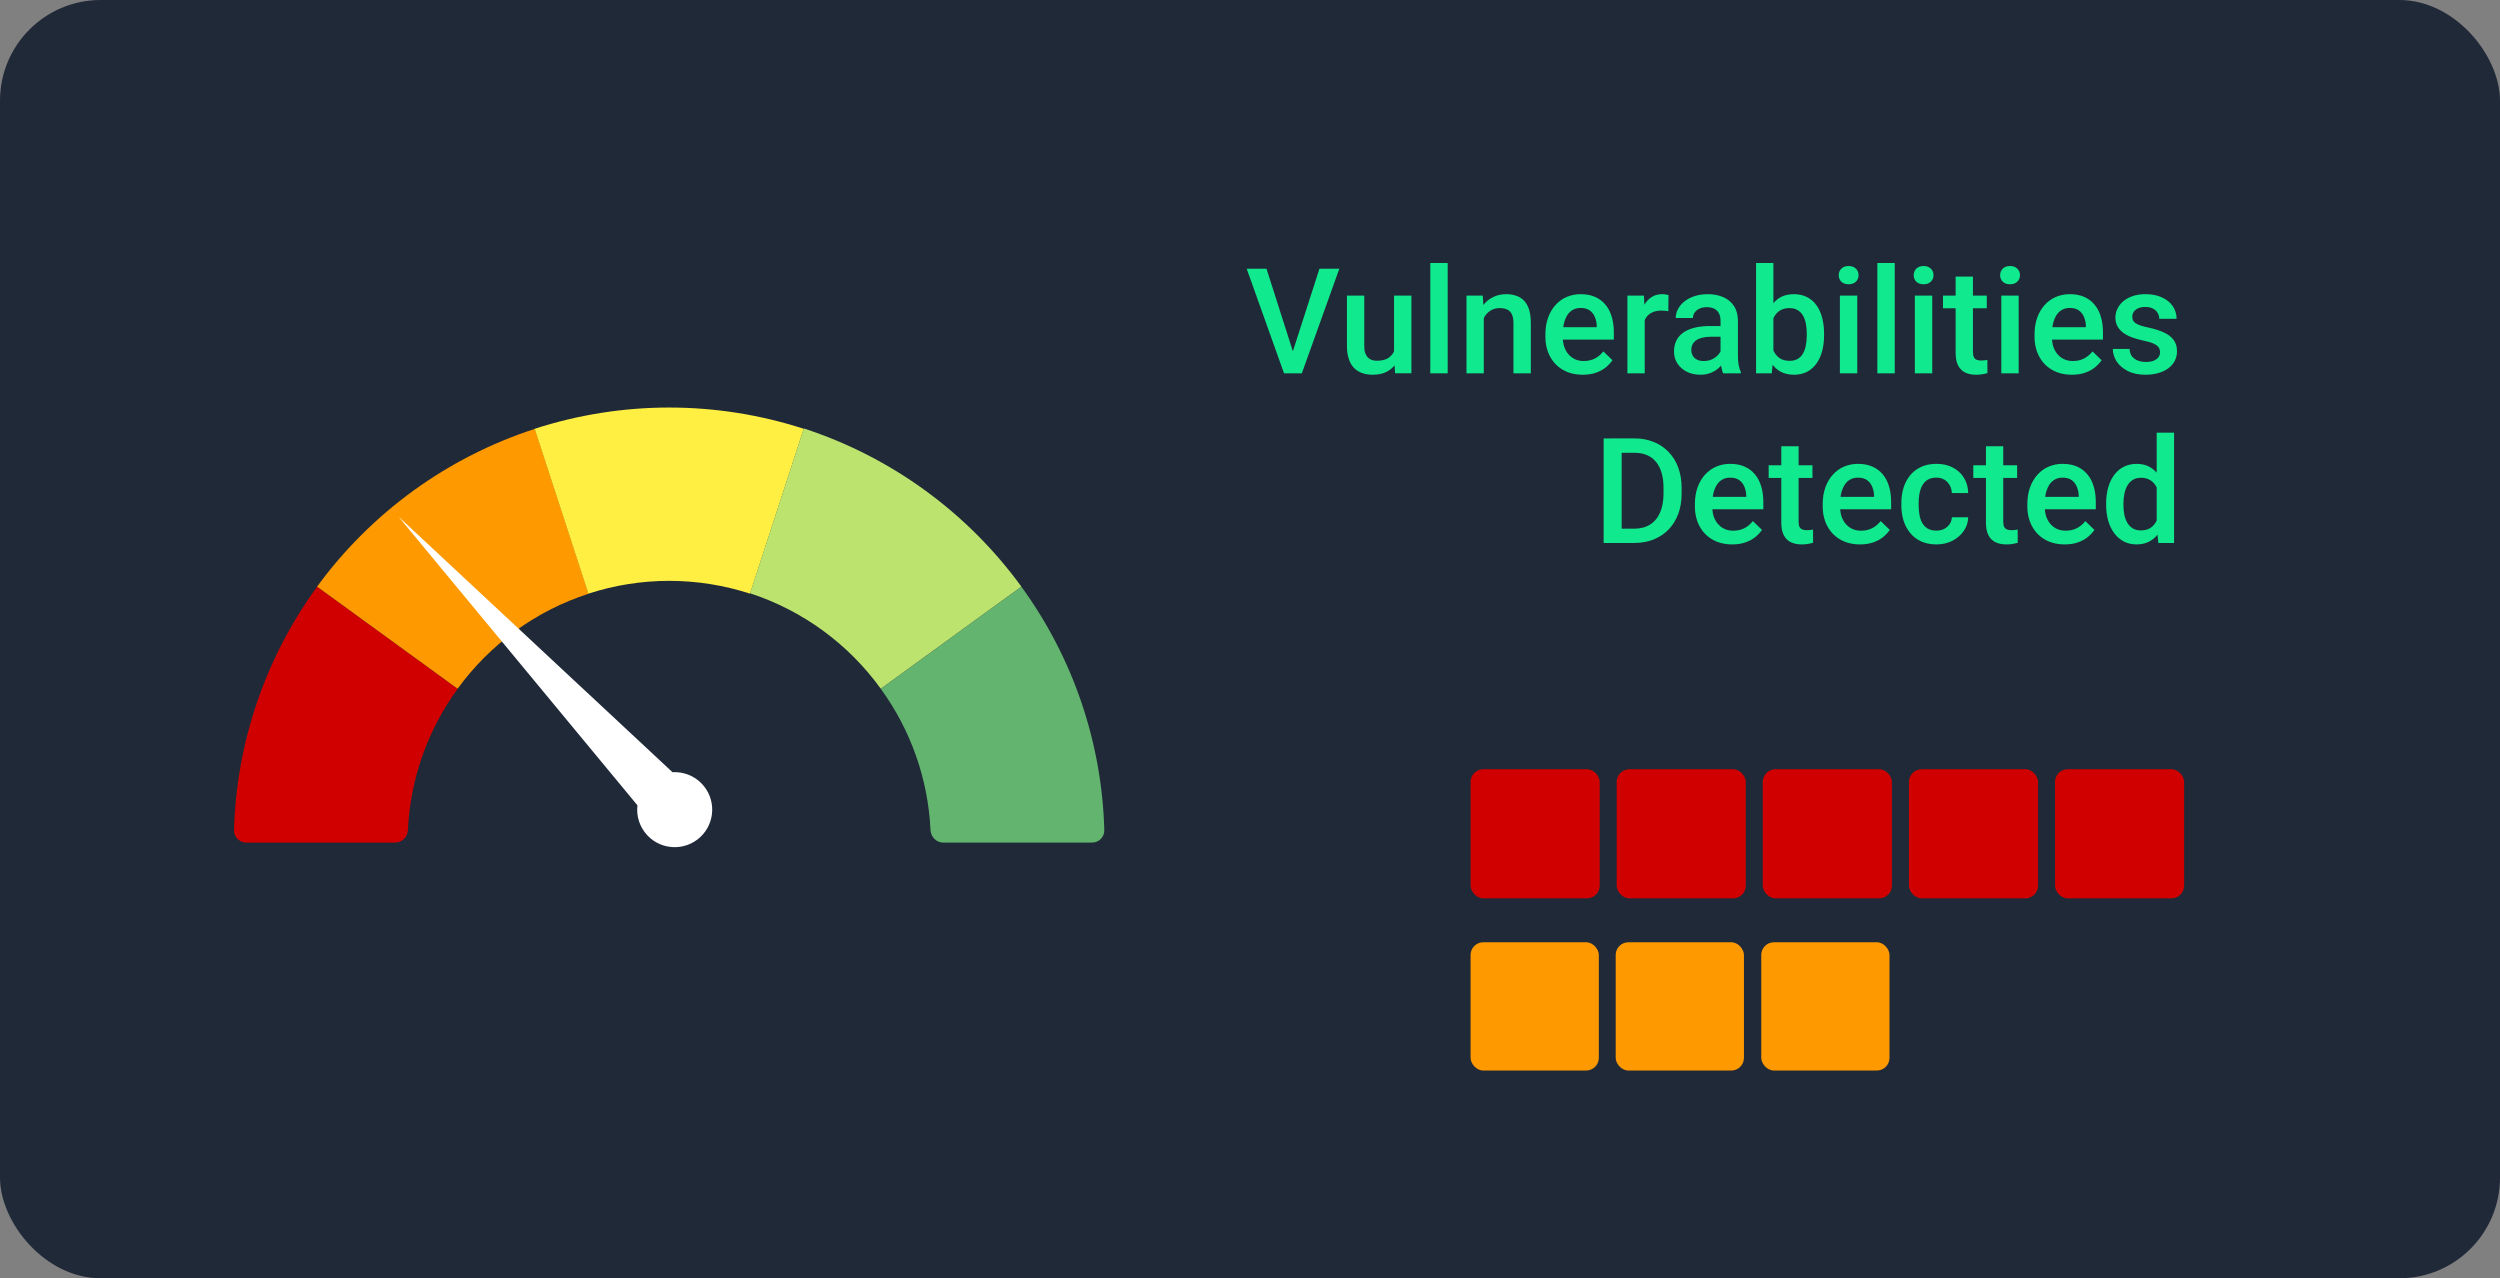 <?xml version="1.0" encoding="UTF-8"?>
<svg id="Layer_1" xmlns="http://www.w3.org/2000/svg" width="221" height="113" version="1.1" viewBox="0 0 221 113">
  <rect x="0" y="0" width="221" height="113" fill="#808080" stroke="none"/>
  <!-- Generator: Adobe Illustrator 29.2.1, SVG Export Plug-In . SVG Version: 2.1.0 Build 116)  -->
  <defs>
    <style>
      .st0 {
        fill: #d00000;
      }

      .st1 {
        fill: #bce36d;
      }

      .st2 {
        fill: #fff;
        fill-rule: evenodd;
      }

      .st3 {
        fill: #202938;
      }

      .st4 {
        fill: #ffef42;
      }

      .st5 {
        fill: #10e98d;
      }

      .st6 {
        fill: #f90;
      }

      .st7 {
        fill: #62b46f;
      }
    </style>
  </defs>
  <rect class="st3" width="221" height="113" rx="8.902" ry="8.902"/>
  <path class="st5" d="M114.207,31.312l2.431-7.554h1.758l-3.313,9.242h-1.187l.311-1.688ZM111.959,23.758l2.413,7.554.33,1.688h-1.194l-3.3-9.242h1.751ZM123.233,31.381v-5.25h1.536v6.868h-1.447l-.089-1.619ZM123.449,29.953l.514-.013c0,.461-.051.887-.152,1.276-.102.385-.259.722-.47,1.009-.212.284-.483.506-.813.667-.33.157-.725.235-1.187.235-.334,0-.641-.049-.92-.146-.279-.097-.521-.248-.724-.451-.199-.203-.353-.468-.463-.793-.11-.326-.165-.715-.165-1.168v-4.437h1.53v4.45c0,.25.029.459.089.628.059.165.139.298.241.4.101.101.22.174.355.216.136.042.279.063.432.063.436,0,.778-.085,1.028-.254.254-.174.434-.406.54-.698.11-.292.165-.62.165-.984ZM127.975,23.25v9.75h-1.537v-9.75h1.537ZM131.167,27.598v5.402h-1.529v-6.868h1.441l.088,1.466ZM130.895,29.312l-.496-.006c.005-.487.072-.933.204-1.339.135-.406.321-.755.558-1.047.241-.292.529-.516.863-.673.335-.161.707-.241,1.118-.241.33,0,.628.046.895.14.27.089.501.235.692.438.194.203.342.468.444.793.101.322.152.717.152,1.187v4.437h-1.536v-4.443c0-.33-.049-.59-.146-.781-.093-.195-.231-.332-.413-.413-.177-.085-.399-.127-.666-.127-.262,0-.497.055-.705.165-.207.11-.383.26-.526.451-.14.19-.248.41-.324.66-.076.25-.114.516-.114.8ZM139.915,33.127c-.508,0-.967-.083-1.378-.248-.406-.169-.753-.404-1.041-.705-.283-.301-.501-.654-.654-1.06-.152-.406-.228-.844-.228-1.314v-.254c0-.538.078-1.024.235-1.46.156-.436.374-.808.653-1.117.28-.313.61-.552.991-.717.381-.165.793-.247,1.237-.247.491,0,.921.082,1.289.247.368.165.673.398.914.698.246.296.428.65.546,1.06.123.41.184.863.184,1.358v.654h-5.307v-1.098h3.796v-.121c-.008-.275-.063-.533-.165-.774-.097-.241-.247-.436-.45-.584-.204-.148-.474-.222-.813-.222-.254,0-.48.055-.679.165-.195.106-.358.26-.489.463-.131.203-.233.448-.305.736-.067.283-.101.603-.101.958v.254c0,.3.04.58.121.838.084.254.207.476.368.667.16.19.355.341.584.451.228.106.488.159.78.159.369,0,.697-.074.984-.222.288-.148.538-.358.749-.628l.806.781c-.148.216-.34.423-.577.622-.237.195-.527.353-.87.476-.338.123-.732.184-1.18.184ZM145.393,27.439v5.561h-1.53v-6.868h1.46l.07,1.308ZM147.494,26.087l-.013,1.422c-.093-.017-.195-.03-.305-.038-.106-.008-.211-.013-.317-.013-.262,0-.493.038-.692.114-.199.072-.366.178-.501.317-.132.136-.233.301-.305.495-.072.195-.114.413-.127.654l-.349.025c0-.432.042-.832.127-1.2.084-.368.211-.692.381-.971.173-.279.389-.497.647-.654.262-.157.565-.235.908-.235.093,0,.192.008.298.025.11.017.193.036.248.057ZM152.096,31.623v-3.275c0-.245-.045-.457-.134-.635-.088-.178-.224-.315-.406-.413-.178-.097-.402-.146-.673-.146-.249,0-.465.042-.647.127-.182.085-.324.199-.425.343-.102.144-.153.307-.153.489h-1.523c0-.271.065-.533.197-.787.131-.254.321-.48.571-.679s.548-.355.895-.47c.347-.114.736-.171,1.168-.171.516,0,.973.087,1.371.26.402.174.717.436.946.787.232.347.349.783.349,1.308v3.053c0,.313.021.594.063.844.047.245.112.459.197.641v.102h-1.568c-.072-.165-.129-.375-.171-.628-.038-.258-.057-.508-.057-.749ZM152.318,28.823l.013.946h-1.099c-.283,0-.533.028-.749.083-.215.051-.395.127-.539.229-.144.101-.252.224-.324.368-.072.144-.108.307-.108.489s.043.349.127.501c.085.148.208.264.368.349.165.085.364.127.597.127.313,0,.586-.063.819-.191.237-.131.423-.29.558-.476.136-.19.208-.37.216-.54l.495.679c-.05.174-.137.36-.26.559-.123.199-.283.389-.482.571-.195.178-.43.324-.705.438-.271.114-.584.171-.939.171-.449,0-.849-.089-1.2-.267-.351-.182-.626-.425-.825-.73-.199-.309-.299-.658-.299-1.047,0-.364.068-.686.204-.965.139-.284.342-.521.609-.711.271-.19.601-.334.99-.432.389-.102.834-.152,1.333-.152h1.2ZM155.238,23.25h1.53v8.284l-.146,1.466h-1.384v-9.75ZM161.249,29.502v.133c0,.508-.057.975-.171,1.403-.11.423-.28.791-.508,1.104-.224.313-.504.556-.838.73-.33.169-.713.254-1.149.254-.427,0-.8-.08-1.117-.241-.318-.161-.584-.389-.8-.686-.212-.296-.383-.65-.514-1.06-.131-.41-.224-.863-.279-1.358v-.425c.055-.499.148-.952.279-1.358.131-.41.302-.764.514-1.06.216-.3.48-.531.793-.692.318-.161.688-.241,1.111-.241.44,0,.828.085,1.162.254.338.169.62.41.844.724.224.309.392.677.502,1.104.114.427.171.899.171,1.416ZM159.719,29.636v-.133c0-.309-.025-.599-.076-.87-.051-.275-.135-.516-.254-.724-.114-.207-.271-.37-.47-.489-.194-.123-.438-.184-.73-.184-.27,0-.503.047-.698.14-.194.093-.357.22-.489.381-.131.161-.234.347-.311.559-.072.212-.12.44-.146.686v1.149c.038.317.119.609.242.876.127.262.304.474.533.635.228.157.522.235.882.235.284,0,.523-.057.717-.171.195-.114.35-.273.464-.476.118-.207.203-.449.254-.724.055-.275.082-.571.082-.889ZM164.182,26.132v6.868h-1.536v-6.868h1.536ZM162.544,24.329c0-.233.076-.425.228-.578.157-.157.373-.235.648-.235.271,0,.484.078.641.235.157.152.235.345.235.578,0,.228-.078.419-.235.571-.157.152-.37.229-.641.229-.275,0-.491-.076-.648-.229-.152-.152-.228-.343-.228-.571ZM167.495,23.25v9.75h-1.536v-9.75h1.536ZM170.809,26.132v6.868h-1.537v-6.868h1.537ZM169.171,24.329c0-.233.076-.425.228-.578.157-.157.373-.235.648-.235.271,0,.484.078.641.235.157.152.235.345.235.578,0,.228-.078.419-.235.571-.157.152-.37.229-.641.229-.275,0-.491-.076-.648-.229-.152-.152-.228-.343-.228-.571ZM175.633,26.132v1.117h-3.872v-1.117h3.872ZM172.878,24.45h1.53v6.652c0,.211.029.375.089.489.063.11.15.184.26.222s.239.057.387.057c.106,0,.207-.006.305-.019.097-.013.175-.025.235-.038l.006,1.168c-.127.038-.275.072-.444.102-.165.03-.356.044-.572.044-.351,0-.662-.061-.933-.184-.271-.127-.482-.332-.635-.616-.152-.284-.228-.66-.228-1.13v-6.748ZM178.451,26.132v6.868h-1.536v-6.868h1.536ZM176.813,24.329c0-.233.077-.425.229-.578.157-.157.372-.235.647-.235.271,0,.485.078.642.235.156.152.234.345.234.578,0,.228-.078.419-.234.571-.157.152-.371.229-.642.229-.275,0-.49-.076-.647-.229-.152-.152-.229-.343-.229-.571ZM183.155,33.127c-.508,0-.967-.083-1.378-.248-.406-.169-.753-.404-1.041-.705-.283-.301-.501-.654-.653-1.06-.153-.406-.229-.844-.229-1.314v-.254c0-.538.078-1.024.235-1.46.156-.436.374-.808.654-1.117.279-.313.609-.552.99-.717.381-.165.793-.247,1.238-.247.491,0,.92.082,1.288.247.368.165.673.398.914.698.246.296.428.65.546,1.06.123.41.184.863.184,1.358v.654h-5.306v-1.098h3.796v-.121c-.009-.275-.064-.533-.165-.774-.098-.241-.248-.436-.451-.584-.203-.148-.474-.222-.813-.222-.254,0-.48.055-.679.165-.195.106-.357.26-.489.463-.131.203-.232.448-.304.736-.068.283-.102.603-.102.958v.254c0,.3.04.58.121.838.084.254.207.476.368.667.161.19.355.341.584.451.228.106.489.159.781.159.368,0,.696-.074.984-.222.287-.148.537-.358.749-.628l.806.781c-.148.216-.341.423-.578.622-.237.195-.527.353-.87.476-.338.123-.732.184-1.18.184ZM190.95,31.14c0-.152-.038-.29-.115-.413-.076-.127-.222-.241-.438-.343-.211-.102-.524-.195-.939-.279-.364-.08-.698-.176-1.003-.286-.3-.114-.559-.252-.774-.413-.216-.161-.383-.351-.502-.571-.118-.22-.178-.474-.178-.762,0-.279.062-.544.185-.793.122-.25.298-.47.526-.66.229-.19.506-.341.832-.451.33-.11.698-.165,1.104-.165.576,0,1.069.097,1.479.292.415.19.733.451.953.781.22.326.33.694.33,1.104h-1.53c0-.182-.047-.351-.14-.508-.089-.161-.224-.29-.406-.387-.182-.102-.41-.152-.686-.152-.262,0-.48.042-.653.127-.17.08-.297.186-.381.317-.081.131-.121.275-.121.432,0,.114.021.218.064.311.046.089.122.171.228.248.106.072.25.14.432.203.186.063.419.125.698.184.525.11.975.252,1.352.425.381.169.673.389.876.66.203.267.305.605.305,1.016,0,.305-.066.584-.197.838-.127.25-.313.468-.559.654-.245.182-.539.324-.882.425-.338.102-.719.152-1.143.152-.622,0-1.148-.11-1.58-.33-.432-.224-.76-.51-.984-.857-.22-.351-.33-.715-.33-1.092h1.479c.017.284.095.51.235.679.144.165.321.286.533.362.216.072.438.108.667.108.275,0,.505-.036.691-.108.187-.076.328-.178.426-.305.097-.131.146-.279.146-.444ZM144.447,48h-1.974l.012-1.263h1.962c.571,0,1.049-.125,1.434-.375.39-.25.682-.607.876-1.073.199-.465.299-1.02.299-1.663v-.501c0-.499-.057-.942-.172-1.327-.11-.385-.275-.709-.495-.971-.216-.262-.482-.461-.8-.597-.313-.135-.675-.203-1.085-.203h-2.069v-1.27h2.069c.614,0,1.174.104,1.682.311.508.203.946.497,1.314.882.372.385.658.846.857,1.384.199.537.298,1.138.298,1.803v.489c0,.664-.099,1.265-.298,1.803-.199.537-.485.999-.857,1.384-.372.381-.817.675-1.333.882-.512.203-1.085.305-1.72.305ZM143.355,38.758v9.242h-1.593v-9.242h1.593ZM153.13,48.127c-.507,0-.967-.083-1.377-.248-.406-.169-.753-.404-1.041-.705-.284-.3-.502-.654-.654-1.06-.152-.406-.228-.844-.228-1.314v-.254c0-.538.078-1.024.234-1.46.157-.436.375-.808.654-1.117.28-.313.61-.552.99-.717.381-.165.794-.247,1.238-.247.491,0,.921.082,1.289.247.368.165.673.398.914.698.245.296.427.65.546,1.06.123.41.184.863.184,1.358v.654h-5.307v-1.098h3.796v-.121c-.008-.275-.063-.533-.165-.774-.097-.241-.247-.436-.451-.584-.203-.148-.474-.222-.812-.222-.254,0-.48.055-.679.165-.195.106-.358.26-.489.463-.131.203-.233.448-.305.736-.067.283-.101.603-.101.958v.254c0,.3.04.58.12.838.085.254.208.476.368.666.161.19.356.341.584.451.229.106.489.159.781.159.368,0,.696-.074.984-.222.288-.148.538-.358.749-.628l.806.781c-.148.216-.34.423-.577.622-.237.195-.527.353-.87.476-.339.123-.732.184-1.181.184ZM160.221,41.132v1.117h-3.872v-1.117h3.872ZM157.466,39.45h1.53v6.652c0,.212.029.375.088.489.064.11.151.184.261.222.11.038.239.057.387.057.106,0,.207-.006.305-.019.097-.013.175-.025.234-.038l.007,1.168c-.127.038-.275.072-.445.101-.165.03-.355.045-.571.045-.351,0-.662-.061-.933-.184-.271-.127-.482-.332-.635-.616-.152-.284-.228-.66-.228-1.13v-6.748ZM164.429,48.127c-.508,0-.967-.083-1.377-.248-.406-.169-.753-.404-1.041-.705-.284-.3-.502-.654-.654-1.06-.152-.406-.229-.844-.229-1.314v-.254c0-.538.079-1.024.235-1.46.157-.436.375-.808.654-1.117.279-.313.609-.552.99-.717.381-.165.794-.247,1.238-.247.491,0,.921.082,1.289.247.368.165.673.398.914.698.245.296.427.65.546,1.06.122.41.184.863.184,1.358v.654h-5.307v-1.098h3.796v-.121c-.008-.275-.063-.533-.165-.774-.097-.241-.248-.436-.451-.584-.203-.148-.474-.222-.812-.222-.254,0-.481.055-.679.165-.195.106-.358.26-.489.463-.131.203-.233.448-.305.736-.068.283-.101.603-.101.958v.254c0,.3.04.58.12.838.085.254.208.476.368.666.161.19.356.341.584.451.229.106.489.159.781.159.368,0,.696-.074.984-.222s.537-.358.749-.628l.806.781c-.148.216-.341.423-.578.622-.236.195-.526.353-.869.476-.339.123-.732.184-1.181.184ZM171.177,46.908c.249,0,.474-.049.673-.146.203-.102.366-.241.488-.419.127-.178.197-.383.21-.616h1.441c-.009.444-.14.848-.394,1.212-.254.364-.59.654-1.009.87-.419.212-.882.317-1.39.317-.525,0-.982-.089-1.371-.267-.39-.182-.713-.432-.971-.749-.259-.317-.453-.683-.584-1.098-.127-.415-.191-.859-.191-1.333v-.222c0-.474.064-.918.191-1.333.131-.419.325-.787.584-1.104.258-.317.581-.565.971-.743.389-.182.844-.273,1.364-.273.551,0,1.033.11,1.448.33.414.216.74.518.977.908.241.385.366.834.375,1.346h-1.441c-.013-.254-.076-.482-.191-.686-.11-.207-.266-.372-.469-.495-.199-.123-.438-.184-.718-.184-.309,0-.565.064-.768.191-.203.123-.361.292-.476.508-.114.212-.197.451-.247.717-.047.262-.07.535-.07.819v.222c0,.284.023.559.07.825.046.267.127.506.241.717.118.207.279.374.482.501.203.123.462.184.775.184ZM178.312,41.132v1.117h-3.873v-1.117h3.873ZM175.557,39.45h1.529v6.652c0,.212.03.375.089.489.064.11.151.184.261.222.11.038.239.057.387.057.106,0,.207-.006.304-.019.098-.013.176-.025.235-.038l.007,1.168c-.127.038-.275.072-.445.101-.165.03-.355.045-.571.045-.351,0-.662-.061-.933-.184-.271-.127-.482-.332-.635-.616-.152-.284-.228-.66-.228-1.13v-6.748ZM182.52,48.127c-.508,0-.967-.083-1.377-.248-.407-.169-.754-.404-1.041-.705-.284-.3-.502-.654-.654-1.06-.153-.406-.229-.844-.229-1.314v-.254c0-.538.079-1.024.235-1.46.157-.436.375-.808.654-1.117.279-.313.609-.552.99-.717.381-.165.794-.247,1.238-.247.491,0,.92.082,1.289.247.368.165.672.398.914.698.245.296.427.65.545,1.06.123.41.185.863.185,1.358v.654h-5.307v-1.098h3.796v-.121c-.009-.275-.064-.533-.165-.774-.098-.241-.248-.436-.451-.584-.203-.148-.474-.222-.812-.222-.254,0-.481.055-.68.165-.194.106-.357.26-.488.463-.132.203-.233.448-.305.736-.068.283-.102.603-.102.958v.254c0,.3.041.58.121.838.085.254.207.476.368.666.161.19.356.341.584.451.229.106.489.159.781.159.368,0,.696-.074.984-.222.288-.148.537-.358.749-.628l.806.781c-.148.216-.341.423-.578.622-.237.195-.527.353-.869.476-.339.123-.732.184-1.181.184ZM190.651,46.578v-8.328h1.537v9.75h-1.391l-.146-1.422ZM186.183,44.642v-.133c0-.521.061-.994.184-1.422.122-.432.3-.802.533-1.111.233-.313.516-.552.85-.717.335-.169.711-.254,1.13-.254.415,0,.779.08,1.092.241.313.161.58.391.8.692.22.296.396.652.527,1.066.131.411.224.868.279,1.371v.425c-.055.491-.148.939-.279,1.346-.131.406-.307.757-.527,1.054-.22.296-.489.525-.806.685-.313.161-.679.241-1.098.241-.415,0-.79-.087-1.124-.26-.33-.174-.611-.417-.844-.73-.233-.313-.411-.681-.533-1.104-.123-.427-.184-.891-.184-1.39ZM187.712,44.509v.133c0,.313.028.605.083.876.059.271.15.51.273.717.123.203.281.364.476.482.199.114.436.171.711.171.347,0,.633-.076.857-.229.224-.152.4-.357.527-.616.131-.262.22-.554.266-.876v-1.149c-.025-.25-.078-.482-.158-.698-.077-.216-.18-.404-.311-.565-.132-.165-.295-.292-.489-.381-.191-.093-.417-.14-.679-.14-.28,0-.517.059-.711.178-.195.118-.356.281-.483.489-.123.207-.213.449-.273.724-.059.275-.089.569-.089.882Z"/>
  <g>
    <path class="st0" d="M20.687,73.382c-.017.61.479,1.104,1.09,1.104h13.15c.611,0,1.103-.496,1.132-1.106.211-4.496,1.736-8.84,4.398-12.49l-12.421-9.027c-4.575,6.271-7.133,13.776-7.349,21.519Z"/>
    <path class="st7" d="M82.257,73.38c.029.61.521,1.106,1.132,1.106h13.143c.609,0,1.106-.494,1.089-1.104-.21-7.741-2.762-15.247-7.332-21.52l-12.43,9.027c2.662,3.649,4.187,7.994,4.398,12.49Z"/>
    <path class="st6" d="M52.033,52.482l-4.749-14.573c-7.724,2.509-14.461,7.39-19.253,13.948l12.421,9.027c2.876-3.953,6.93-6.894,11.581-8.401Z"/>
    <path class="st4" d="M59.155,51.347c2.428,0,4.84.383,7.149,1.132l4.749-14.573c-7.731-2.506-16.056-2.506-23.788,0l4.749,14.573c2.306-.749,4.716-1.131,7.14-1.132Z"/>
    <path class="st1" d="M77.86,60.882l12.429-9.027c-4.782-6.568-11.513-11.46-19.235-13.982l-4.749,14.574c4.646,1.521,8.691,4.474,11.555,8.435Z"/>
    <path class="st2" d="M59.449,68.263l-24.207-22.577,21.107,25.503c-.109.939.182,1.918.881,2.659,1.256,1.333,3.355,1.395,4.688.139,1.333-1.256,1.395-3.355.139-4.688-.7-.743-1.662-1.091-2.608-1.036Z"/>
  </g>
  <rect class="st0" x="130" y="68" width="11.414" height="11.414" rx="1.126" ry="1.126"/>
  <rect class="st0" x="142.914" y="68" width="11.414" height="11.414" rx="1.126" ry="1.126"/>
  <rect class="st0" x="155.828" y="68" width="11.414" height="11.414" rx="1.126" ry="1.126"/>
  <rect class="st0" x="168.75" y="68" width="11.414" height="11.414" rx="1.126" ry="1.126"/>
  <rect class="st0" x="181.664" y="68" width="11.414" height="11.414" rx="1.126" ry="1.126"/>
  <rect class="st6" x="130" y="83.297" width="11.337" height="11.337" rx="1.119" ry="1.119"/>
  <rect class="st6" x="142.828" y="83.297" width="11.337" height="11.337" rx="1.119" ry="1.119"/>
  <rect class="st6" x="155.695" y="83.297" width="11.337" height="11.337" rx="1.119" ry="1.119"/>
</svg>